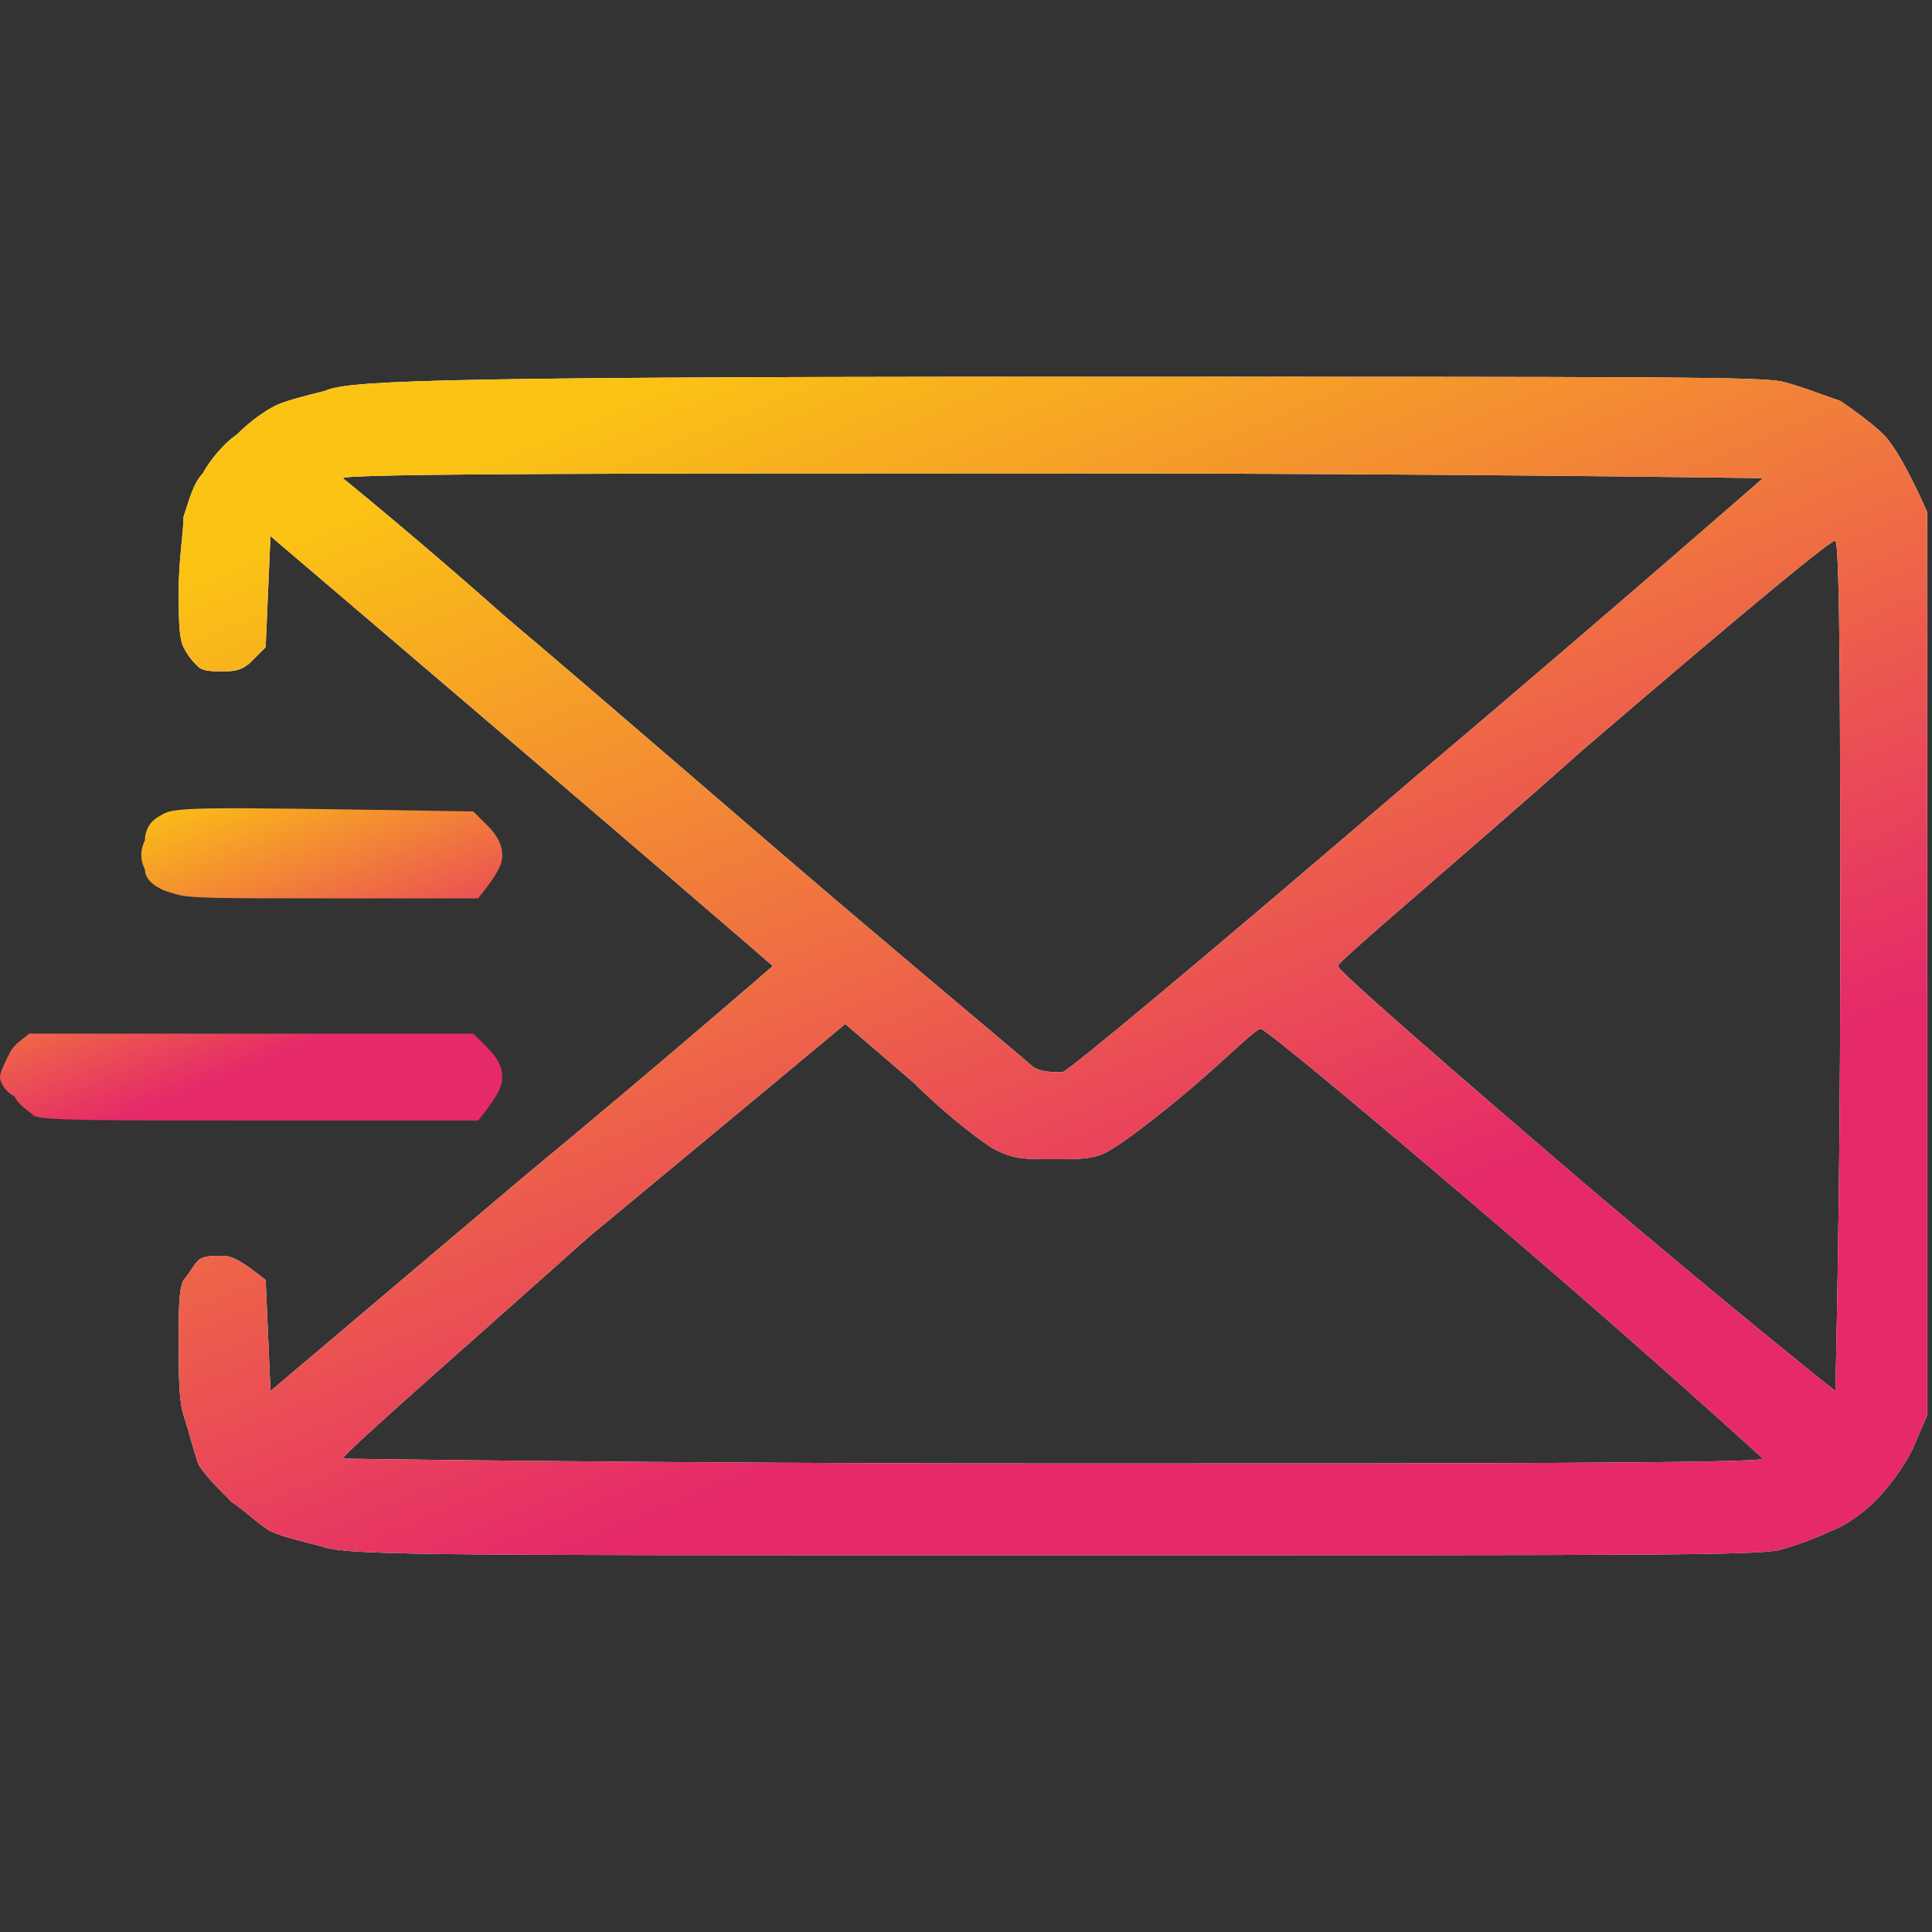 <svg xmlns="http://www.w3.org/2000/svg" xmlns:xlink="http://www.w3.org/1999/xlink" id="Layer_1" x="0px" y="0px" viewBox="0 0 40 40" style="enable-background:new 0 0 40 40;" xml:space="preserve"><rect x="0" y="0" width="40" height="40" fill="#333333" stroke="none"/><style type="text/css">	.st0{fill-rule:evenodd;clip-rule:evenodd;fill:url(#SVGID_1_);}	.st1{fill-rule:evenodd;clip-rule:evenodd;fill:#FFFFFF;}	.st2{fill-rule:evenodd;clip-rule:evenodd;fill:url(#SVGID_2_);}</style><g>			<linearGradient id="SVGID_1_" gradientUnits="userSpaceOnUse" x1="3.75" y1="25.63" x2="5.891" y2="20.145" gradientTransform="matrix(1 0 0 -1 0 42)">		<stop offset="0" style="stop-color:#FBC314"></stop>		<stop offset="1" style="stop-color:#E52969"></stop>	</linearGradient>	<path class="st0" d="M9.8,21.4l0.3,0.3c0.2,0.2,0.3,0.4,0.3,0.6s-0.1,0.4-0.5,0.9l-4.5,0c-3.4,0-4.5,0-4.7-0.1  c-0.1-0.1-0.3-0.2-0.4-0.4C0.1,22.6,0,22.4,0,22.3c0-0.1,0.1-0.3,0.2-0.5c0.1-0.2,0.3-0.3,0.4-0.4C0.8,21.4,2.9,21.4,9.8,21.4z   M9.8,16.8l0.3,0.3c0.2,0.2,0.3,0.4,0.3,0.6s-0.1,0.4-0.5,0.9l-3,0c-2.6,0-3,0-3.3-0.1C3.2,18.4,3,18.2,3,18  c-0.1-0.2-0.1-0.4,0-0.6C3,17.2,3.1,17,3.3,16.9C3.6,16.7,3.7,16.7,9.8,16.8z"></path>	<path class="st1" d="M21.8,7.8c12.8,0,14.6,0,15.1,0.1c0.4,0.1,0.9,0.3,1.2,0.4c0.3,0.2,0.7,0.5,0.9,0.7c0.2,0.2,0.5,0.7,0.9,1.6  l0,5.8c0,3.2,0,7.4,0,12.9L39.6,30c-0.2,0.4-0.5,0.8-0.8,1.1c-0.2,0.2-0.6,0.5-0.9,0.6c-0.2,0.1-0.7,0.3-1.1,0.4  c-0.6,0.1-2.6,0.1-15.1,0.1c-13.8,0-14.5,0-15.1-0.2c-0.4-0.1-0.8-0.2-1-0.3c-0.2-0.1-0.5-0.4-0.8-0.6c-0.3-0.3-0.6-0.6-0.7-0.8  C4,30,3.9,29.6,3.8,29.3c-0.1-0.3-0.1-0.9-0.1-1.5c0-0.7,0-1.1,0.1-1.3c0.1-0.1,0.2-0.3,0.3-0.4c0.1-0.1,0.3-0.1,0.5-0.1  c0.2,0,0.4,0.1,0.9,0.5l0.1,2.3l5.2-4.4C13.7,22,16,20,16,20c0,0-2.3-2-10.4-8.9l-0.1,2.3l-0.3,0.3c-0.2,0.2-0.4,0.2-0.6,0.2  c-0.2,0-0.4,0-0.5-0.1c-0.1-0.1-0.2-0.2-0.3-0.4c-0.1-0.2-0.1-0.6-0.1-1.2c0-0.6,0.1-1.2,0.1-1.5C3.9,10.4,4,10,4.2,9.8  C4.3,9.6,4.6,9.2,4.9,9c0.3-0.3,0.6-0.5,0.8-0.6c0.2-0.1,0.6-0.2,1-0.3C7.2,7.9,8.1,7.8,21.8,7.8L21.8,7.8z M10.5,12.8  c1.9,1.6,5,4.3,7,6c2,1.7,3.8,3.2,3.9,3.3c0.2,0.1,0.4,0.1,0.6,0.1c0.2-0.1,2.5-2,7.4-6.2c3.9-3.3,7.1-6.1,7.1-6.1  c0,0-6.7-0.1-14.7-0.1c-8.1,0-14.7,0-14.7,0.1C7.1,9.9,8.7,11.2,10.5,12.8z M27.7,20c0,0.1,2.3,2.1,5.1,4.5  c3.3,2.8,5.2,4.3,5.2,4.3c0-0.1,0.1-4,0.1-8.8c0-4.8,0-8.7-0.1-8.8c0-0.1-1.7,1.3-5.2,4.3C30.1,17.9,27.7,19.9,27.7,20z M7.1,30.2  c0,0,6.5,0.1,14.7,0.1c8.1,0,14.7,0,14.7-0.1c0,0-2.3-2.1-5.1-4.5c-2.8-2.4-5.2-4.4-5.3-4.4c-0.1,0-0.7,0.6-1.4,1.2  c-0.7,0.6-1.5,1.2-1.7,1.3C22.7,24,22.4,24,21.8,24c-0.6,0-0.8,0-1.2-0.2c-0.2-0.1-1-0.7-1.7-1.4c-0.7-0.6-1.4-1.2-1.4-1.2  c0,0-2.4,2-5.3,4.4C9.4,28.1,7.1,30.1,7.1,30.2z"></path>			<linearGradient id="SVGID_2_" gradientUnits="userSpaceOnUse" x1="16.358" y1="35.297" x2="24.706" y2="15.095" gradientTransform="matrix(1 0 0 -1 0 42)">		<stop offset="0" style="stop-color:#FBC314"></stop>		<stop offset="1" style="stop-color:#E52969"></stop>	</linearGradient>	<path class="st2" d="M21.8,7.8c12.8,0,14.6,0,15.1,0.1c0.4,0.1,0.9,0.3,1.2,0.4c0.3,0.2,0.7,0.5,0.9,0.7c0.2,0.2,0.5,0.7,0.9,1.6  l0,5.8c0,3.2,0,7.4,0,12.9L39.6,30c-0.2,0.4-0.5,0.8-0.8,1.1c-0.2,0.2-0.6,0.5-0.9,0.6c-0.2,0.1-0.7,0.3-1.1,0.4  c-0.6,0.1-2.6,0.1-15.1,0.1c-13.8,0-14.5,0-15.1-0.2c-0.4-0.1-0.8-0.2-1-0.3c-0.2-0.1-0.5-0.4-0.8-0.6c-0.3-0.3-0.6-0.6-0.7-0.8  C4,30,3.9,29.6,3.8,29.3c-0.1-0.3-0.1-0.9-0.1-1.5c0-0.7,0-1.1,0.1-1.3c0.1-0.1,0.2-0.3,0.3-0.4c0.1-0.1,0.3-0.1,0.5-0.1  c0.2,0,0.4,0.1,0.9,0.5l0.1,2.3l5.2-4.4C13.7,22,16,20,16,20c0,0-2.3-2-10.4-8.9l-0.1,2.3l-0.3,0.3c-0.2,0.2-0.4,0.2-0.6,0.2  c-0.2,0-0.4,0-0.5-0.1c-0.1-0.1-0.2-0.2-0.3-0.4c-0.1-0.2-0.1-0.6-0.1-1.2c0-0.6,0.1-1.2,0.1-1.5C3.9,10.4,4,10,4.2,9.8  C4.3,9.6,4.6,9.2,4.9,9c0.3-0.3,0.6-0.5,0.8-0.6c0.2-0.1,0.6-0.2,1-0.3C7.2,7.9,8.1,7.8,21.8,7.8L21.8,7.8z M10.5,12.8  c1.9,1.6,5,4.3,7,6c2,1.7,3.8,3.2,3.9,3.3c0.2,0.1,0.4,0.1,0.6,0.1c0.2-0.1,2.5-2,7.4-6.2c3.9-3.3,7.1-6.1,7.1-6.1  c0,0-6.7-0.1-14.7-0.1c-8.1,0-14.7,0-14.7,0.1C7.1,9.9,8.7,11.2,10.5,12.8z M27.7,20c0,0.1,2.3,2.1,5.1,4.5  c3.3,2.8,5.2,4.3,5.2,4.3c0-0.1,0.1-4,0.1-8.8c0-4.8,0-8.7-0.1-8.8c0-0.1-1.7,1.3-5.2,4.3C30.1,17.9,27.7,19.9,27.7,20z M7.1,30.2  c0,0,6.5,0.1,14.7,0.1c8.1,0,14.7,0,14.7-0.1c0,0-2.3-2.1-5.1-4.5c-2.8-2.4-5.2-4.4-5.3-4.4c-0.1,0-0.7,0.6-1.4,1.2  c-0.7,0.6-1.5,1.2-1.7,1.3C22.7,24,22.4,24,21.8,24c-0.6,0-0.8,0-1.2-0.2c-0.2-0.1-1-0.7-1.7-1.4c-0.7-0.6-1.4-1.2-1.4-1.2  c0,0-2.4,2-5.3,4.4C9.4,28.1,7.1,30.1,7.1,30.2z"></path></g></svg>
